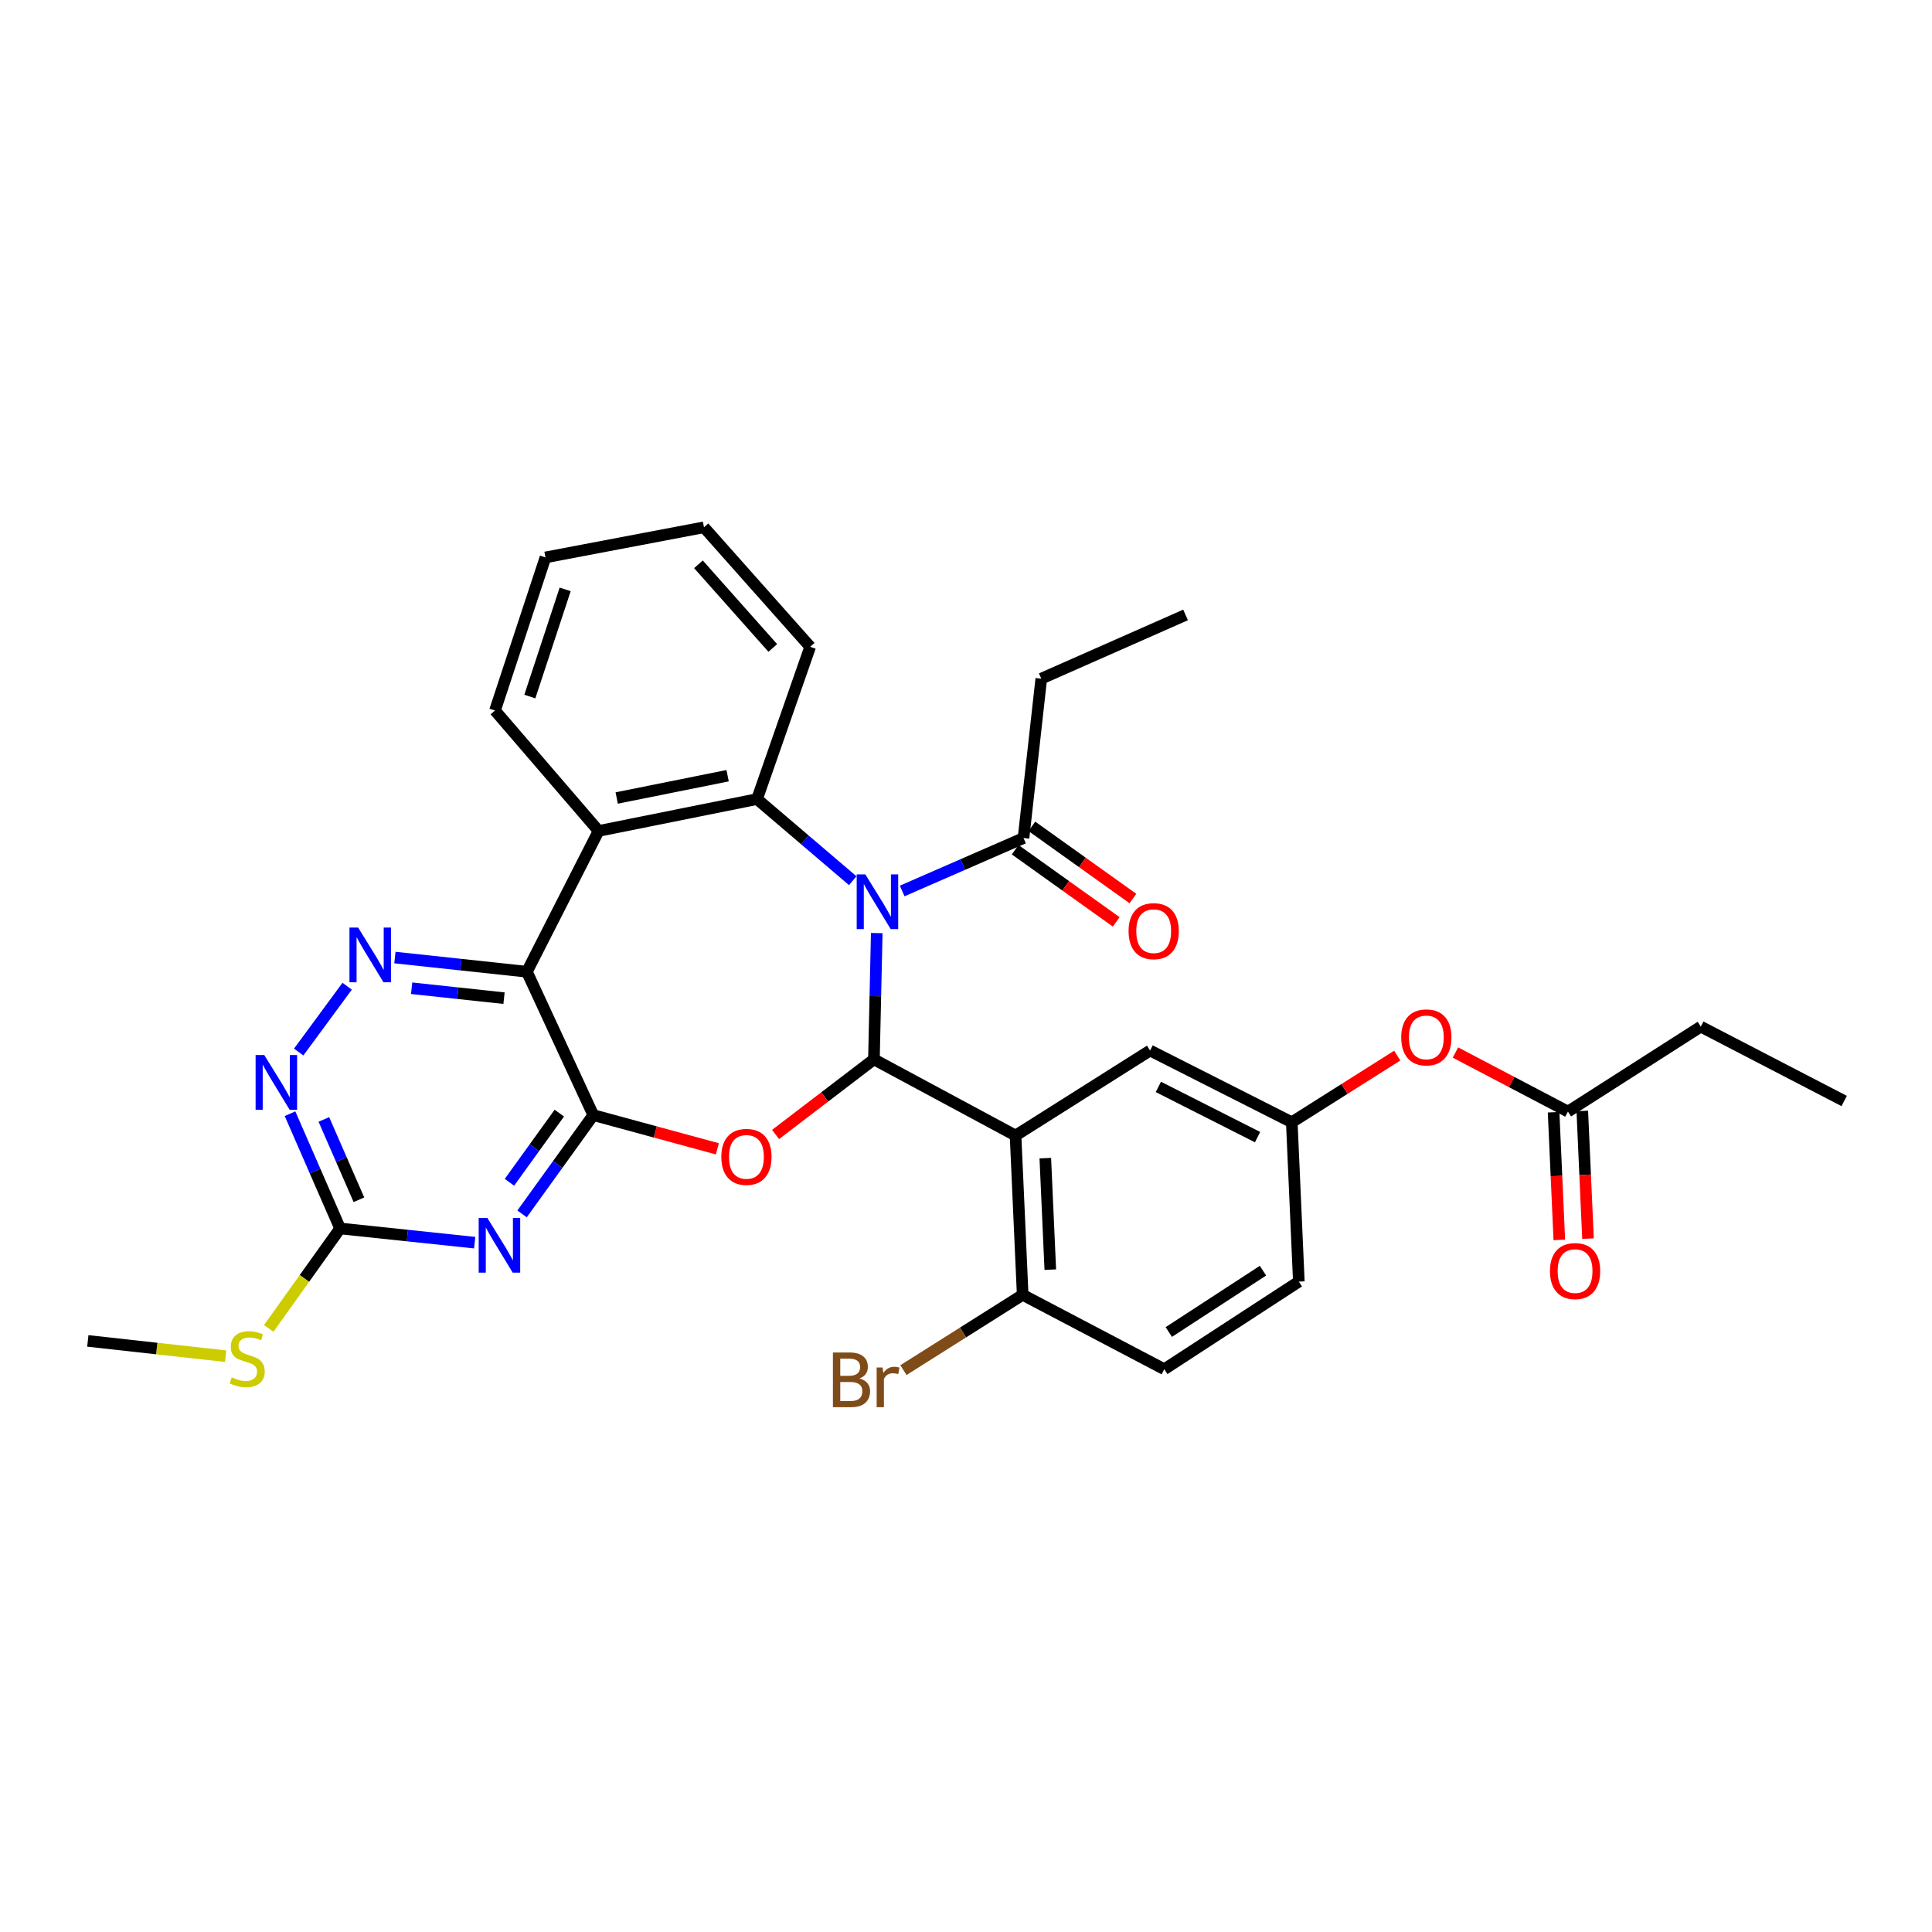 <?xml version='1.0' encoding='iso-8859-1'?>
<svg version='1.1' baseProfile='full'
              xmlns='http://www.w3.org/2000/svg'
                      xmlns:rdkit='http://www.rdkit.org/xml'
                      xmlns:xlink='http://www.w3.org/1999/xlink'
                  xml:space='preserve'
width='1000px' height='1000px' viewBox='0 0 1000 1000'>
<!-- END OF HEADER -->
<rect style='opacity:1.0;fill:#FFFFFF;stroke:none' width='1000' height='1000' x='0' y='0'> </rect>
<path class='bond-0' d='M 453.804,482.956 L 453.076,515.637' style='fill:none;fill-rule:evenodd;stroke:#0000FF;stroke-width:6px;stroke-linecap:butt;stroke-linejoin:miter;stroke-opacity:1' />
<path class='bond-0' d='M 453.076,515.637 L 452.348,548.318' style='fill:none;fill-rule:evenodd;stroke:#000000;stroke-width:6px;stroke-linecap:butt;stroke-linejoin:miter;stroke-opacity:1' />
<path class='bond-5' d='M 441.377,455.85 L 416.611,434.727' style='fill:none;fill-rule:evenodd;stroke:#0000FF;stroke-width:6px;stroke-linecap:butt;stroke-linejoin:miter;stroke-opacity:1' />
<path class='bond-5' d='M 416.611,434.727 L 391.845,413.604' style='fill:none;fill-rule:evenodd;stroke:#000000;stroke-width:6px;stroke-linecap:butt;stroke-linejoin:miter;stroke-opacity:1' />
<path class='bond-10' d='M 466.967,461.17 L 498.37,447.466' style='fill:none;fill-rule:evenodd;stroke:#0000FF;stroke-width:6px;stroke-linecap:butt;stroke-linejoin:miter;stroke-opacity:1' />
<path class='bond-10' d='M 498.37,447.466 L 529.772,433.763' style='fill:none;fill-rule:evenodd;stroke:#000000;stroke-width:6px;stroke-linecap:butt;stroke-linejoin:miter;stroke-opacity:1' />
<path class='bond-2' d='M 452.348,548.318 L 426.889,567.762' style='fill:none;fill-rule:evenodd;stroke:#000000;stroke-width:6px;stroke-linecap:butt;stroke-linejoin:miter;stroke-opacity:1' />
<path class='bond-2' d='M 426.889,567.762 L 401.429,587.206' style='fill:none;fill-rule:evenodd;stroke:#FF0000;stroke-width:6px;stroke-linecap:butt;stroke-linejoin:miter;stroke-opacity:1' />
<path class='bond-4' d='M 452.348,548.318 L 525.643,587.753' style='fill:none;fill-rule:evenodd;stroke:#000000;stroke-width:6px;stroke-linecap:butt;stroke-linejoin:miter;stroke-opacity:1' />
<path class='bond-1' d='M 307.087,577.174 L 339.193,585.901' style='fill:none;fill-rule:evenodd;stroke:#000000;stroke-width:6px;stroke-linecap:butt;stroke-linejoin:miter;stroke-opacity:1' />
<path class='bond-1' d='M 339.193,585.901 L 371.3,594.629' style='fill:none;fill-rule:evenodd;stroke:#FF0000;stroke-width:6px;stroke-linecap:butt;stroke-linejoin:miter;stroke-opacity:1' />
<path class='bond-6' d='M 307.087,577.174 L 288.651,602.746' style='fill:none;fill-rule:evenodd;stroke:#000000;stroke-width:6px;stroke-linecap:butt;stroke-linejoin:miter;stroke-opacity:1' />
<path class='bond-6' d='M 288.651,602.746 L 270.215,628.319' style='fill:none;fill-rule:evenodd;stroke:#0000FF;stroke-width:6px;stroke-linecap:butt;stroke-linejoin:miter;stroke-opacity:1' />
<path class='bond-6' d='M 289.498,576.152 L 276.593,594.053' style='fill:none;fill-rule:evenodd;stroke:#000000;stroke-width:6px;stroke-linecap:butt;stroke-linejoin:miter;stroke-opacity:1' />
<path class='bond-6' d='M 276.593,594.053 L 263.688,611.954' style='fill:none;fill-rule:evenodd;stroke:#0000FF;stroke-width:6px;stroke-linecap:butt;stroke-linejoin:miter;stroke-opacity:1' />
<path class='bond-32' d='M 307.087,577.174 L 272.715,502.97' style='fill:none;fill-rule:evenodd;stroke:#000000;stroke-width:6px;stroke-linecap:butt;stroke-linejoin:miter;stroke-opacity:1' />
<path class='bond-3' d='M 272.715,502.97 L 309.829,430.096' style='fill:none;fill-rule:evenodd;stroke:#000000;stroke-width:6px;stroke-linecap:butt;stroke-linejoin:miter;stroke-opacity:1' />
<path class='bond-8' d='M 272.715,502.97 L 238.559,499.3' style='fill:none;fill-rule:evenodd;stroke:#000000;stroke-width:6px;stroke-linecap:butt;stroke-linejoin:miter;stroke-opacity:1' />
<path class='bond-8' d='M 238.559,499.3 L 204.403,495.63' style='fill:none;fill-rule:evenodd;stroke:#0000FF;stroke-width:6px;stroke-linecap:butt;stroke-linejoin:miter;stroke-opacity:1' />
<path class='bond-8' d='M 260.88,516.65 L 236.971,514.081' style='fill:none;fill-rule:evenodd;stroke:#000000;stroke-width:6px;stroke-linecap:butt;stroke-linejoin:miter;stroke-opacity:1' />
<path class='bond-8' d='M 236.971,514.081 L 213.061,511.512' style='fill:none;fill-rule:evenodd;stroke:#0000FF;stroke-width:6px;stroke-linecap:butt;stroke-linejoin:miter;stroke-opacity:1' />
<path class='bond-12' d='M 525.643,587.753 L 529.335,670.199' style='fill:none;fill-rule:evenodd;stroke:#000000;stroke-width:6px;stroke-linecap:butt;stroke-linejoin:miter;stroke-opacity:1' />
<path class='bond-12' d='M 541.047,599.455 L 543.631,657.167' style='fill:none;fill-rule:evenodd;stroke:#000000;stroke-width:6px;stroke-linecap:butt;stroke-linejoin:miter;stroke-opacity:1' />
<path class='bond-13' d='M 525.643,587.753 L 595.28,543.751' style='fill:none;fill-rule:evenodd;stroke:#000000;stroke-width:6px;stroke-linecap:butt;stroke-linejoin:miter;stroke-opacity:1' />
<path class='bond-7' d='M 391.845,413.604 L 309.829,430.096' style='fill:none;fill-rule:evenodd;stroke:#000000;stroke-width:6px;stroke-linecap:butt;stroke-linejoin:miter;stroke-opacity:1' />
<path class='bond-7' d='M 376.612,401.504 L 319.201,413.049' style='fill:none;fill-rule:evenodd;stroke:#000000;stroke-width:6px;stroke-linecap:butt;stroke-linejoin:miter;stroke-opacity:1' />
<path class='bond-23' d='M 391.845,413.604 L 419.346,334.784' style='fill:none;fill-rule:evenodd;stroke:#000000;stroke-width:6px;stroke-linecap:butt;stroke-linejoin:miter;stroke-opacity:1' />
<path class='bond-9' d='M 245.697,643.203 L 210.868,639.527' style='fill:none;fill-rule:evenodd;stroke:#0000FF;stroke-width:6px;stroke-linecap:butt;stroke-linejoin:miter;stroke-opacity:1' />
<path class='bond-9' d='M 210.868,639.527 L 176.04,635.851' style='fill:none;fill-rule:evenodd;stroke:#000000;stroke-width:6px;stroke-linecap:butt;stroke-linejoin:miter;stroke-opacity:1' />
<path class='bond-24' d='M 309.829,430.096 L 256.206,367.769' style='fill:none;fill-rule:evenodd;stroke:#000000;stroke-width:6px;stroke-linecap:butt;stroke-linejoin:miter;stroke-opacity:1' />
<path class='bond-11' d='M 179.688,510.466 L 154.603,544.53' style='fill:none;fill-rule:evenodd;stroke:#0000FF;stroke-width:6px;stroke-linecap:butt;stroke-linejoin:miter;stroke-opacity:1' />
<path class='bond-19' d='M 176.04,635.851 L 157.565,661.717' style='fill:none;fill-rule:evenodd;stroke:#000000;stroke-width:6px;stroke-linecap:butt;stroke-linejoin:miter;stroke-opacity:1' />
<path class='bond-19' d='M 157.565,661.717 L 139.09,687.583' style='fill:none;fill-rule:evenodd;stroke:#CCCC00;stroke-width:6px;stroke-linecap:butt;stroke-linejoin:miter;stroke-opacity:1' />
<path class='bond-34' d='M 176.04,635.851 L 163.079,606.155' style='fill:none;fill-rule:evenodd;stroke:#000000;stroke-width:6px;stroke-linecap:butt;stroke-linejoin:miter;stroke-opacity:1' />
<path class='bond-34' d='M 163.079,606.155 L 150.118,576.458' style='fill:none;fill-rule:evenodd;stroke:#0000FF;stroke-width:6px;stroke-linecap:butt;stroke-linejoin:miter;stroke-opacity:1' />
<path class='bond-34' d='M 185.776,620.996 L 176.703,600.208' style='fill:none;fill-rule:evenodd;stroke:#000000;stroke-width:6px;stroke-linecap:butt;stroke-linejoin:miter;stroke-opacity:1' />
<path class='bond-34' d='M 176.703,600.208 L 167.631,579.421' style='fill:none;fill-rule:evenodd;stroke:#0000FF;stroke-width:6px;stroke-linecap:butt;stroke-linejoin:miter;stroke-opacity:1' />
<path class='bond-17' d='M 525.452,439.811 L 551.604,458.491' style='fill:none;fill-rule:evenodd;stroke:#000000;stroke-width:6px;stroke-linecap:butt;stroke-linejoin:miter;stroke-opacity:1' />
<path class='bond-17' d='M 551.604,458.491 L 577.756,477.17' style='fill:none;fill-rule:evenodd;stroke:#FF0000;stroke-width:6px;stroke-linecap:butt;stroke-linejoin:miter;stroke-opacity:1' />
<path class='bond-17' d='M 534.092,427.715 L 560.244,446.394' style='fill:none;fill-rule:evenodd;stroke:#000000;stroke-width:6px;stroke-linecap:butt;stroke-linejoin:miter;stroke-opacity:1' />
<path class='bond-17' d='M 560.244,446.394 L 586.396,465.074' style='fill:none;fill-rule:evenodd;stroke:#FF0000;stroke-width:6px;stroke-linecap:butt;stroke-linejoin:miter;stroke-opacity:1' />
<path class='bond-25' d='M 529.772,433.763 L 538.964,351.276' style='fill:none;fill-rule:evenodd;stroke:#000000;stroke-width:6px;stroke-linecap:butt;stroke-linejoin:miter;stroke-opacity:1' />
<path class='bond-20' d='M 529.335,670.199 L 602.63,708.709' style='fill:none;fill-rule:evenodd;stroke:#000000;stroke-width:6px;stroke-linecap:butt;stroke-linejoin:miter;stroke-opacity:1' />
<path class='bond-21' d='M 529.335,670.199 L 498.476,689.686' style='fill:none;fill-rule:evenodd;stroke:#000000;stroke-width:6px;stroke-linecap:butt;stroke-linejoin:miter;stroke-opacity:1' />
<path class='bond-21' d='M 498.476,689.686 L 467.617,709.174' style='fill:none;fill-rule:evenodd;stroke:#7F4C19;stroke-width:6px;stroke-linecap:butt;stroke-linejoin:miter;stroke-opacity:1' />
<path class='bond-15' d='M 595.28,543.751 L 668.624,580.882' style='fill:none;fill-rule:evenodd;stroke:#000000;stroke-width:6px;stroke-linecap:butt;stroke-linejoin:miter;stroke-opacity:1' />
<path class='bond-15' d='M 599.567,562.584 L 650.908,588.575' style='fill:none;fill-rule:evenodd;stroke:#000000;stroke-width:6px;stroke-linecap:butt;stroke-linejoin:miter;stroke-opacity:1' />
<path class='bond-14' d='M 811.564,575.357 L 782.451,560.071' style='fill:none;fill-rule:evenodd;stroke:#000000;stroke-width:6px;stroke-linecap:butt;stroke-linejoin:miter;stroke-opacity:1' />
<path class='bond-14' d='M 782.451,560.071 L 753.339,544.784' style='fill:none;fill-rule:evenodd;stroke:#FF0000;stroke-width:6px;stroke-linecap:butt;stroke-linejoin:miter;stroke-opacity:1' />
<path class='bond-18' d='M 804.139,575.689 L 805.618,608.733' style='fill:none;fill-rule:evenodd;stroke:#000000;stroke-width:6px;stroke-linecap:butt;stroke-linejoin:miter;stroke-opacity:1' />
<path class='bond-18' d='M 805.618,608.733 L 807.097,641.776' style='fill:none;fill-rule:evenodd;stroke:#FF0000;stroke-width:6px;stroke-linecap:butt;stroke-linejoin:miter;stroke-opacity:1' />
<path class='bond-18' d='M 818.99,575.025 L 820.469,608.068' style='fill:none;fill-rule:evenodd;stroke:#000000;stroke-width:6px;stroke-linecap:butt;stroke-linejoin:miter;stroke-opacity:1' />
<path class='bond-18' d='M 820.469,608.068 L 821.948,641.111' style='fill:none;fill-rule:evenodd;stroke:#FF0000;stroke-width:6px;stroke-linecap:butt;stroke-linejoin:miter;stroke-opacity:1' />
<path class='bond-26' d='M 811.564,575.357 L 880.325,531.388' style='fill:none;fill-rule:evenodd;stroke:#000000;stroke-width:6px;stroke-linecap:butt;stroke-linejoin:miter;stroke-opacity:1' />
<path class='bond-16' d='M 668.624,580.882 L 695.917,563.635' style='fill:none;fill-rule:evenodd;stroke:#000000;stroke-width:6px;stroke-linecap:butt;stroke-linejoin:miter;stroke-opacity:1' />
<path class='bond-16' d='M 695.917,563.635 L 723.209,546.388' style='fill:none;fill-rule:evenodd;stroke:#FF0000;stroke-width:6px;stroke-linecap:butt;stroke-linejoin:miter;stroke-opacity:1' />
<path class='bond-22' d='M 668.624,580.882 L 672.275,663.352' style='fill:none;fill-rule:evenodd;stroke:#000000;stroke-width:6px;stroke-linecap:butt;stroke-linejoin:miter;stroke-opacity:1' />
<path class='bond-27' d='M 116.787,701.956 L 81.121,698.003' style='fill:none;fill-rule:evenodd;stroke:#CCCC00;stroke-width:6px;stroke-linecap:butt;stroke-linejoin:miter;stroke-opacity:1' />
<path class='bond-27' d='M 81.121,698.003 L 45.455,694.05' style='fill:none;fill-rule:evenodd;stroke:#000000;stroke-width:6px;stroke-linecap:butt;stroke-linejoin:miter;stroke-opacity:1' />
<path class='bond-35' d='M 602.63,708.709 L 672.275,663.352' style='fill:none;fill-rule:evenodd;stroke:#000000;stroke-width:6px;stroke-linecap:butt;stroke-linejoin:miter;stroke-opacity:1' />
<path class='bond-35' d='M 604.964,689.448 L 653.715,657.699' style='fill:none;fill-rule:evenodd;stroke:#000000;stroke-width:6px;stroke-linecap:butt;stroke-linejoin:miter;stroke-opacity:1' />
<path class='bond-28' d='M 419.346,334.784 L 364.377,272.927' style='fill:none;fill-rule:evenodd;stroke:#000000;stroke-width:6px;stroke-linecap:butt;stroke-linejoin:miter;stroke-opacity:1' />
<path class='bond-28' d='M 399.989,335.38 L 361.511,292.08' style='fill:none;fill-rule:evenodd;stroke:#000000;stroke-width:6px;stroke-linecap:butt;stroke-linejoin:miter;stroke-opacity:1' />
<path class='bond-33' d='M 256.206,367.769 L 282.328,288.519' style='fill:none;fill-rule:evenodd;stroke:#000000;stroke-width:6px;stroke-linecap:butt;stroke-linejoin:miter;stroke-opacity:1' />
<path class='bond-33' d='M 274.243,360.535 L 292.528,305.06' style='fill:none;fill-rule:evenodd;stroke:#000000;stroke-width:6px;stroke-linecap:butt;stroke-linejoin:miter;stroke-opacity:1' />
<path class='bond-29' d='M 538.964,351.276 L 613.647,318.291' style='fill:none;fill-rule:evenodd;stroke:#000000;stroke-width:6px;stroke-linecap:butt;stroke-linejoin:miter;stroke-opacity:1' />
<path class='bond-31' d='M 880.325,531.388 L 954.545,569.873' style='fill:none;fill-rule:evenodd;stroke:#000000;stroke-width:6px;stroke-linecap:butt;stroke-linejoin:miter;stroke-opacity:1' />
<path class='bond-30' d='M 364.377,272.927 L 282.328,288.519' style='fill:none;fill-rule:evenodd;stroke:#000000;stroke-width:6px;stroke-linecap:butt;stroke-linejoin:miter;stroke-opacity:1' />
<path  class='atom-0' d='M 447.905 452.596
L 457.185 467.596
Q 458.105 469.076, 459.585 471.756
Q 461.065 474.436, 461.145 474.596
L 461.145 452.596
L 464.905 452.596
L 464.905 480.916
L 461.025 480.916
L 451.065 464.516
Q 449.905 462.596, 448.665 460.396
Q 447.465 458.196, 447.105 457.516
L 447.105 480.916
L 443.425 480.916
L 443.425 452.596
L 447.905 452.596
' fill='#0000FF'/>
<path  class='atom-3' d='M 373.353 598.8
Q 373.353 592, 376.713 588.2
Q 380.073 584.4, 386.353 584.4
Q 392.633 584.4, 395.993 588.2
Q 399.353 592, 399.353 598.8
Q 399.353 605.68, 395.953 609.6
Q 392.553 613.48, 386.353 613.48
Q 380.113 613.48, 376.713 609.6
Q 373.353 605.72, 373.353 598.8
M 386.353 610.28
Q 390.673 610.28, 392.993 607.4
Q 395.353 604.48, 395.353 598.8
Q 395.353 593.24, 392.993 590.44
Q 390.673 587.6, 386.353 587.6
Q 382.033 587.6, 379.673 590.4
Q 377.353 593.2, 377.353 598.8
Q 377.353 604.52, 379.673 607.4
Q 382.033 610.28, 386.353 610.28
' fill='#FF0000'/>
<path  class='atom-7' d='M 252.25 630.396
L 261.53 645.396
Q 262.45 646.876, 263.93 649.556
Q 265.41 652.236, 265.49 652.396
L 265.49 630.396
L 269.25 630.396
L 269.25 658.716
L 265.37 658.716
L 255.41 642.316
Q 254.25 640.396, 253.01 638.196
Q 251.81 635.996, 251.45 635.316
L 251.45 658.716
L 247.77 658.716
L 247.77 630.396
L 252.25 630.396
' fill='#0000FF'/>
<path  class='atom-9' d='M 185.364 480.097
L 194.644 495.097
Q 195.564 496.577, 197.044 499.257
Q 198.524 501.937, 198.604 502.097
L 198.604 480.097
L 202.364 480.097
L 202.364 508.417
L 198.484 508.417
L 188.524 492.017
Q 187.364 490.097, 186.124 487.897
Q 184.924 485.697, 184.564 485.017
L 184.564 508.417
L 180.884 508.417
L 180.884 480.097
L 185.364 480.097
' fill='#0000FF'/>
<path  class='atom-12' d='M 136.778 546.075
L 146.058 561.075
Q 146.978 562.555, 148.458 565.235
Q 149.938 567.915, 150.018 568.075
L 150.018 546.075
L 153.778 546.075
L 153.778 574.395
L 149.898 574.395
L 139.938 557.995
Q 138.778 556.075, 137.538 553.875
Q 136.338 551.675, 135.978 550.995
L 135.978 574.395
L 132.298 574.395
L 132.298 546.075
L 136.778 546.075
' fill='#0000FF'/>
<path  class='atom-17' d='M 725.269 536.952
Q 725.269 530.152, 728.629 526.352
Q 731.989 522.552, 738.269 522.552
Q 744.549 522.552, 747.909 526.352
Q 751.269 530.152, 751.269 536.952
Q 751.269 543.832, 747.869 547.752
Q 744.469 551.632, 738.269 551.632
Q 732.029 551.632, 728.629 547.752
Q 725.269 543.872, 725.269 536.952
M 738.269 548.432
Q 742.589 548.432, 744.909 545.552
Q 747.269 542.632, 747.269 536.952
Q 747.269 531.392, 744.909 528.592
Q 742.589 525.752, 738.269 525.752
Q 733.949 525.752, 731.589 528.552
Q 729.269 531.352, 729.269 536.952
Q 729.269 542.672, 731.589 545.552
Q 733.949 548.432, 738.269 548.432
' fill='#FF0000'/>
<path  class='atom-18' d='M 584.146 481.966
Q 584.146 475.166, 587.506 471.366
Q 590.866 467.566, 597.146 467.566
Q 603.426 467.566, 606.786 471.366
Q 610.146 475.166, 610.146 481.966
Q 610.146 488.846, 606.746 492.766
Q 603.346 496.646, 597.146 496.646
Q 590.906 496.646, 587.506 492.766
Q 584.146 488.886, 584.146 481.966
M 597.146 493.446
Q 601.466 493.446, 603.786 490.566
Q 606.146 487.646, 606.146 481.966
Q 606.146 476.406, 603.786 473.606
Q 601.466 470.766, 597.146 470.766
Q 592.826 470.766, 590.466 473.566
Q 588.146 476.366, 588.146 481.966
Q 588.146 487.686, 590.466 490.566
Q 592.826 493.446, 597.146 493.446
' fill='#FF0000'/>
<path  class='atom-19' d='M 802.256 657.907
Q 802.256 651.107, 805.616 647.307
Q 808.976 643.507, 815.256 643.507
Q 821.536 643.507, 824.896 647.307
Q 828.256 651.107, 828.256 657.907
Q 828.256 664.787, 824.856 668.707
Q 821.456 672.587, 815.256 672.587
Q 809.016 672.587, 805.616 668.707
Q 802.256 664.827, 802.256 657.907
M 815.256 669.387
Q 819.576 669.387, 821.896 666.507
Q 824.256 663.587, 824.256 657.907
Q 824.256 652.347, 821.896 649.547
Q 819.576 646.707, 815.256 646.707
Q 810.936 646.707, 808.576 649.507
Q 806.256 652.307, 806.256 657.907
Q 806.256 663.627, 808.576 666.507
Q 810.936 669.387, 815.256 669.387
' fill='#FF0000'/>
<path  class='atom-20' d='M 119.942 712.912
Q 120.262 713.032, 121.582 713.592
Q 122.902 714.152, 124.342 714.512
Q 125.822 714.832, 127.262 714.832
Q 129.942 714.832, 131.502 713.552
Q 133.062 712.232, 133.062 709.952
Q 133.062 708.392, 132.262 707.432
Q 131.502 706.472, 130.302 705.952
Q 129.102 705.432, 127.102 704.832
Q 124.582 704.072, 123.062 703.352
Q 121.582 702.632, 120.502 701.112
Q 119.462 699.592, 119.462 697.032
Q 119.462 693.472, 121.862 691.272
Q 124.302 689.072, 129.102 689.072
Q 132.382 689.072, 136.102 690.632
L 135.182 693.712
Q 131.782 692.312, 129.222 692.312
Q 126.462 692.312, 124.942 693.472
Q 123.422 694.592, 123.462 696.552
Q 123.462 698.072, 124.222 698.992
Q 125.022 699.912, 126.142 700.432
Q 127.302 700.952, 129.222 701.552
Q 131.782 702.352, 133.302 703.152
Q 134.822 703.952, 135.902 705.592
Q 137.022 707.192, 137.022 709.952
Q 137.022 713.872, 134.382 715.992
Q 131.782 718.072, 127.422 718.072
Q 124.902 718.072, 122.982 717.512
Q 121.102 716.992, 118.862 716.072
L 119.942 712.912
' fill='#CCCC00'/>
<path  class='atom-22' d='M 444.877 713.481
Q 447.597 714.241, 448.957 715.921
Q 450.357 717.561, 450.357 720.001
Q 450.357 723.921, 447.837 726.161
Q 445.357 728.361, 440.637 728.361
L 431.117 728.361
L 431.117 700.041
L 439.477 700.041
Q 444.317 700.041, 446.757 702.001
Q 449.197 703.961, 449.197 707.561
Q 449.197 711.841, 444.877 713.481
M 434.917 703.241
L 434.917 712.121
L 439.477 712.121
Q 442.277 712.121, 443.717 711.001
Q 445.197 709.841, 445.197 707.561
Q 445.197 703.241, 439.477 703.241
L 434.917 703.241
M 440.637 725.161
Q 443.397 725.161, 444.877 723.841
Q 446.357 722.521, 446.357 720.001
Q 446.357 717.681, 444.717 716.521
Q 443.117 715.321, 440.037 715.321
L 434.917 715.321
L 434.917 725.161
L 440.637 725.161
' fill='#7F4C19'/>
<path  class='atom-22' d='M 456.797 707.801
L 457.237 710.641
Q 459.397 707.441, 462.917 707.441
Q 464.037 707.441, 465.557 707.841
L 464.957 711.201
Q 463.237 710.801, 462.277 710.801
Q 460.597 710.801, 459.477 711.481
Q 458.397 712.121, 457.517 713.681
L 457.517 728.361
L 453.757 728.361
L 453.757 707.801
L 456.797 707.801
' fill='#7F4C19'/>
</svg>
